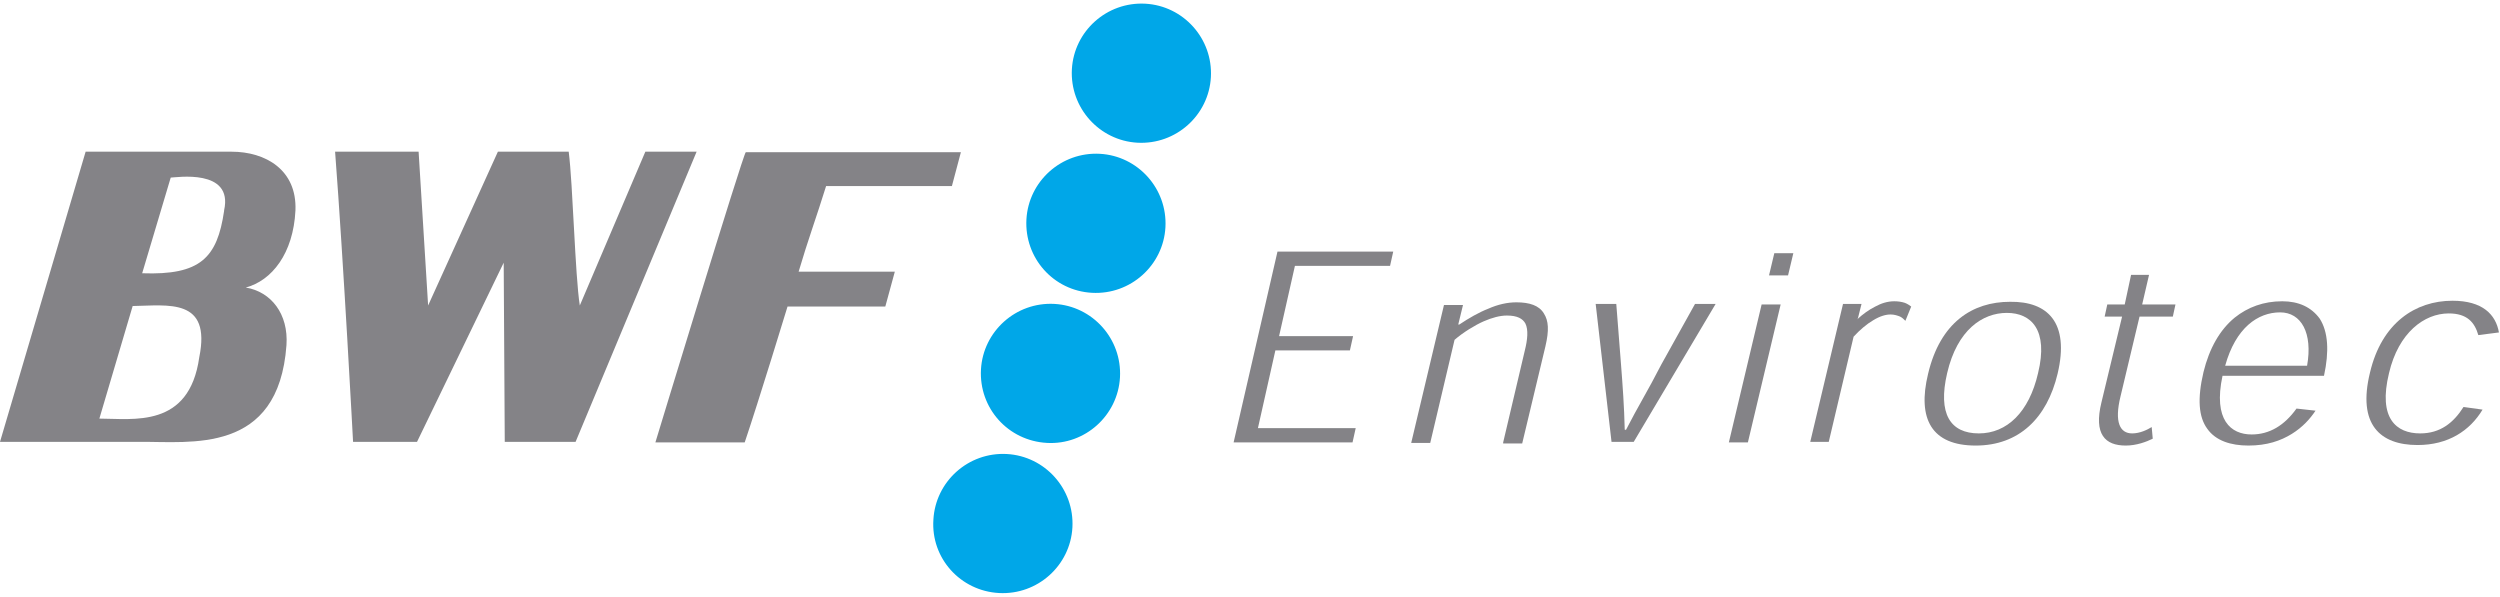 
<svg width="473px" height="113px" viewBox="0 0 473 113" version="1.1" xmlns="http://www.w3.org/2000/svg" xmlns:xlink="http://www.w3.org/1999/xlink">
    <defs></defs>
    <path d="M81,57.8 L94.2,28.7 L107.6,28.7 C108.4,35 108.8,52.1 109.7,57.8 L122.1,28.7 L131.8,28.7 L108.9,83.6 L95.5,83.6 L95.3,49.7 L78.9,83.6 L66.8,83.6 C66.8,83.6 65,49.6 63.4,28.7 L79.2,28.7 L81,57.8" id="Shape" fill="#848387" fill-rule="nonzero"></path>
    <path d="M180.1,35.2 L156.3,35.2 C154.5,41 152.8,45.6 151.1,51.4 L169.3,51.4 C169.3,51.4 167.5,58 167.5,58 L149,58 C149,58 143.6,75.7 140.9,83.7 L124,83.7 C124,83.7 140.6,29.1 141.1,28.8 L181.8,28.8 L180.1,35.2" id="Shape" fill="#848387" fill-rule="nonzero"></path>
    <path d="M46.5,54.4 C51.4,53.1 55.5,48 55.9,39.8 C56.2,32.1 50.2,28.7 43.8,28.7 L16.2,28.7 L0,83.6 L26.4,83.6 C36,83.5 52.7,86.1 54.2,65.3 C54.6,59.4 51.3,55.2 46.5,54.4 M37.7,67.6 C35.8,81.1 25.2,79.2 18.8,79.2 L25.1,57.9 C31.8,57.8 40,56.3 37.7,67.6 M42.4,39.8 L42.4,39.9 C41.1,48.8 37.9,52.1 26.9,51.7 L32.3,33.6 C33.2,33.6 44.2,31.8 42.4,39.8" id="Shape" fill="#848387"></path>
    <path d="M202.8,13.1 C203.2,5.9 209.4,0.3 216.7,0.7 C223.9,1.1 229.5,7.3 229.1,14.6 C228.7,21.8 222.5,27.4 215.2,27 C208,26.6 202.4,20.4 202.8,13.1" id="Shape" fill="#00A7E8" fill-rule="nonzero"></path>
    <path d="M194.2,41.5 C194.6,34.3 200.8,28.7 208.1,29.1 C215.3,29.5 220.9,35.7 220.5,43 C220.1,50.2 213.9,55.8 206.6,55.4 C199.3,55 193.8,48.8 194.2,41.5" id="Shape" fill="#00A7E8" fill-rule="nonzero"></path>
    <path d="M185.6,69.9 C186,62.7 192.2,57.1 199.5,57.5 C206.7,57.9 212.3,64.1 211.9,71.4 C211.5,78.6 205.3,84.2 198.1,83.8 C190.7,83.4 185.2,77.2 185.6,69.9" id="Shape" fill="#00A7E8" fill-rule="nonzero"></path>
    <path d="M176.6,98.3 C177,91.1 183.2,85.5 190.5,85.9 C197.7,86.3 203.3,92.5 202.9,99.8 C202.5,107 196.3,112.6 189,112.2 C181.7,111.8 176.1,105.6 176.6,98.3" id="Shape" fill="#00A7E8" fill-rule="nonzero"></path>
    <polygon id="Shape" fill="#848387" fill-rule="nonzero" points="256 63.6 255.4 66.3 241.3 66.3 238 81 256.5 81 255.9 83.7 233.4 83.7 241.7 47.6 263.6 47.6 263 50.3 245 50.3 242 63.6"></polygon>
    <path d="M284.4,83.7 L288.5,66.3 C289,64.3 289.2,62.4 288.6,61.2 C288.1,60.3 287.1,59.7 285.1,59.7 C283.8,59.7 282.3,60.1 280.7,60.8 C279.1,61.5 276.8,62.9 275.2,64.3 L270.6,83.8 L267,83.8 L273.2,57.7 L276.8,57.7 L275.9,61.4 L276.1,61.4 C277.9,60.2 279.8,59.1 281.6,58.4 C283.4,57.6 285.2,57.2 286.9,57.2 C289.4,57.2 291.2,57.8 292.1,59.3 C293,60.7 293.1,62.5 292.4,65.5 L288,83.9 L284.4,83.9" id="Shape" fill="#848387" fill-rule="nonzero"></path>
    <path d="M307.6,81.4 C309.9,76.9 311.8,73.9 314.3,69 L320.7,57.5 L324.6,57.5 L309.1,83.6 L304.9,83.6 L301.9,57.5 L305.8,57.5 L306.7,69 C307,72.9 307.3,76.9 307.4,81.3 L307.6,81.3" id="Shape" fill="#848387" fill-rule="nonzero"></path>
    <path d="M330.7,83.7 L327.1,83.7 L333.3,57.6 L336.9,57.6 L330.7,83.7 Z M334.7,52.1 L335.7,47.9 L339.3,47.9 L338.3,52.1 L334.7,52.1 Z" id="Shape" fill="#848387" fill-rule="nonzero"></path>
    <path d="M351.4,60.4 C352.5,59.4 353.6,58.6 354.8,58 C355.9,57.4 357.1,57 358.4,57 C359.1,57 359.8,57.1 360.4,57.3 C360.9,57.5 361.2,57.7 361.6,58 L360.5,60.7 C360.2,60.4 359.9,60.1 359.5,59.9 C359,59.7 358.4,59.5 357.7,59.5 C356.8,59.5 355.7,59.8 354.4,60.6 C353.2,61.3 351.9,62.4 350.7,63.7 L346,83.6 L342.5,83.6 L348.7,57.5 L352.2,57.5 L351.5,60.3 L351.4,60.3" id="Shape" fill="#848387" fill-rule="nonzero"></path>
    <path d="M389.3,70.7 C387.3,79.1 382,84.3 373.8,84.3 C365.5,84.3 362.7,79.3 364.8,70.7 C367.1,61 373.2,57.1 380.3,57.1 C387.4,57 391.6,61 389.3,70.7 L389.3,70.7 L389.3,70.7 Z M374.4,82 C379.7,82 383.9,78 385.6,70.6 C387.6,62.4 384.3,59.2 379.7,59.2 C375.1,59.2 370.3,62.4 368.4,70.6 C366.6,78.3 369,82 374.4,82 L374.4,82 Z" id="Shape" fill="#848387" fill-rule="nonzero"></path>
    <path d="M403.2,52 L406.6,52 L405.3,57.6 L411.6,57.6 L411.1,59.9 L404.8,59.9 L401.2,75 C400,79.9 401.1,82 403.4,82 C404.9,82 406.3,81.3 407.1,80.8 L407.3,83 C406.1,83.6 404.2,84.3 402.2,84.3 C398.3,84.3 396.1,82.2 397.6,76.1 L401.5,59.9 L398.2,59.9 L398.7,57.6 L402,57.6 L403.2,52" id="Shape" fill="#848387" fill-rule="nonzero"></path>
    <path d="M420.5,71.1 C418.7,79.5 422.1,82.2 426,82.2 C429.4,82.2 432.2,80.5 434.5,77.3 L438.1,77.7 C437.1,79.2 435.7,80.8 433.6,82.1 C431.5,83.4 428.9,84.3 425.4,84.3 C422.1,84.3 419.2,83.4 417.6,81.1 C416,78.9 415.7,75.5 416.9,70.4 C418,65.9 420,62.4 422.8,60.1 C425.3,58.1 428.3,57 431.8,57 C434.9,57 437.3,58.1 438.9,60.3 C440.5,62.8 440.7,66.5 439.7,71.1 L420.5,71.1 L420.5,71.1 Z M436.5,69.2 C437.6,63 435.4,59.1 431.4,59.1 C427.2,59.1 423,62 421,69.2 L436.5,69.2 Z" id="Shape" fill="#848387" fill-rule="nonzero"></path>
    <path d="M468.9,63.4 C468.2,61 466.8,59.3 463.3,59.3 C458.7,59.3 453.8,62.9 452,70.6 C449.9,79.2 453.4,82 457.9,82 C461.7,82 464.2,80 466.1,77 L469.7,77.5 C467.3,81.5 463.2,84.2 457.4,84.2 C450.3,84.2 446,80.3 448.4,70.5 C450.6,61.1 457,56.9 464,56.9 C469.7,56.9 472.2,59.5 472.8,62.9 L468.9,63.4" id="Shape" fill="#848387" fill-rule="nonzero"></path>
</svg>